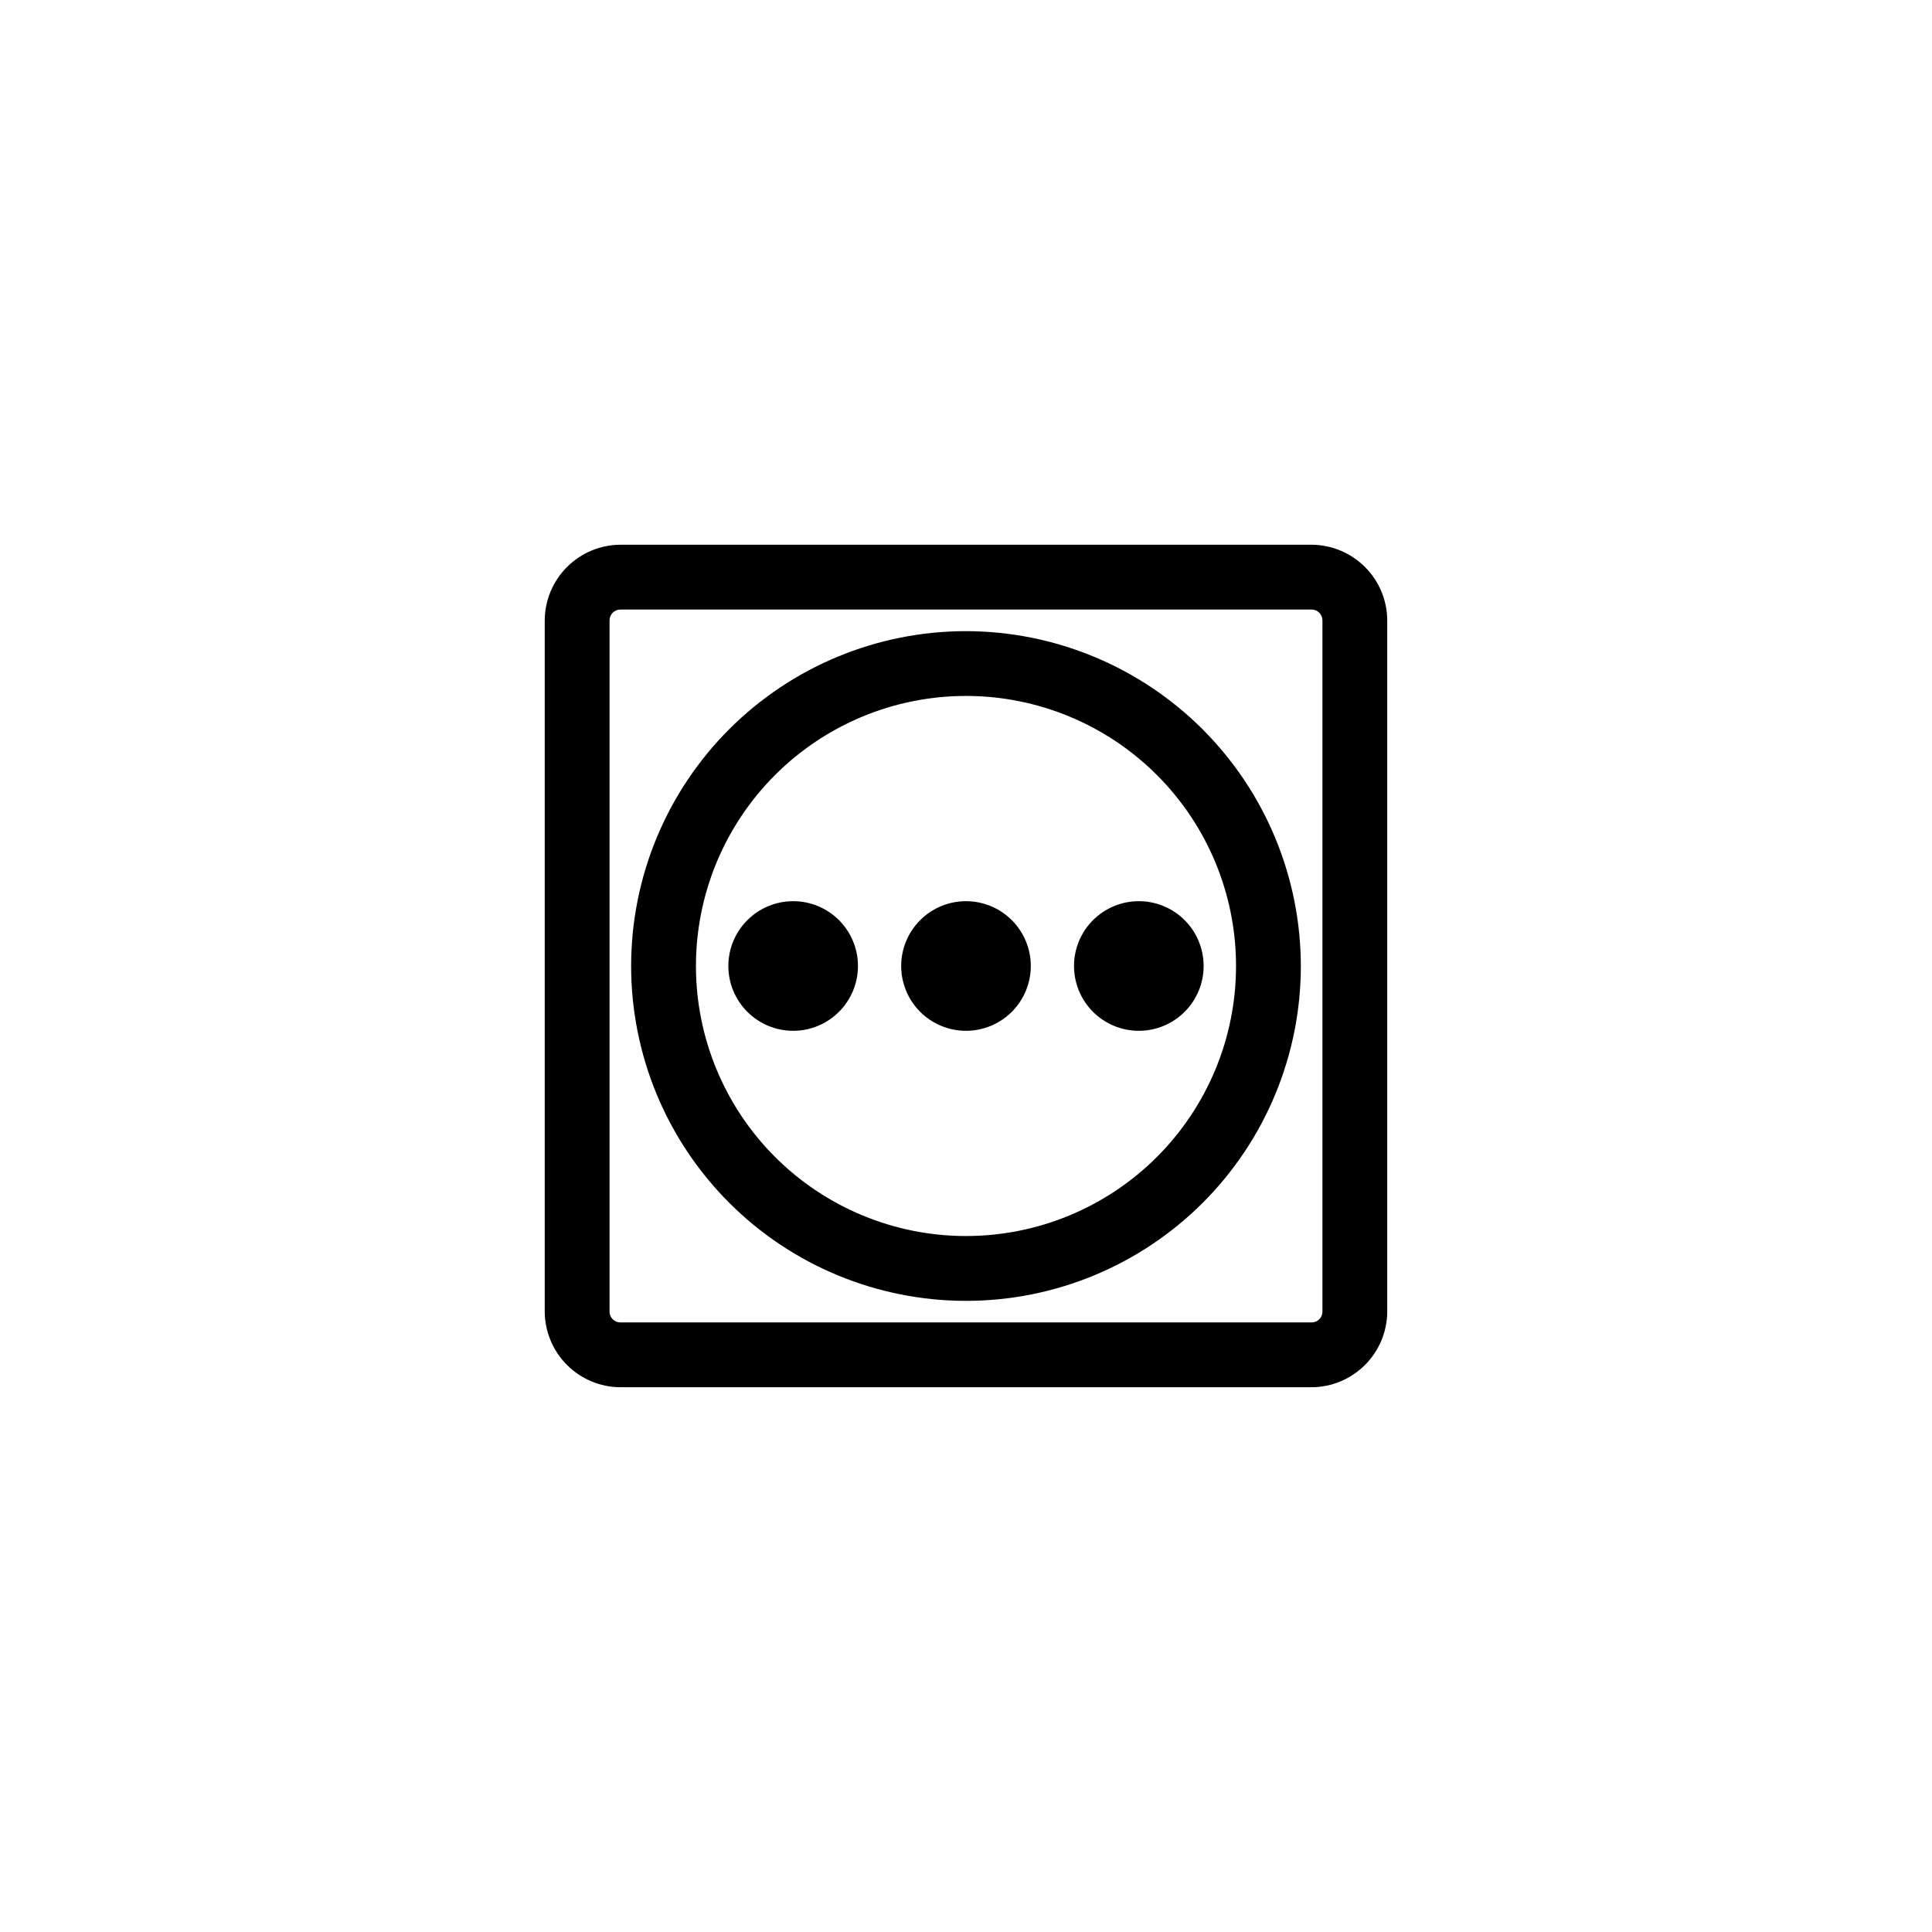 <?xml version="1.0" encoding="UTF-8"?>
<!-- Uploaded to: SVG Repo, www.svgrepo.com, Generator: SVG Repo Mixer Tools -->
<svg fill="#000000" width="800px" height="800px" version="1.1" viewBox="144 144 512 512" xmlns="http://www.w3.org/2000/svg">
 <path d="m491.6 288.36h-183.2c-5.309 0.031-10.387 2.148-14.137 5.902-3.754 3.75-5.871 8.828-5.902 14.137v183.2c0.031 5.305 2.148 10.383 5.902 14.133 3.75 3.754 8.828 5.875 14.137 5.902h183.2c5.305-0.027 10.383-2.148 14.133-5.902 3.754-3.75 5.875-8.828 5.902-14.133v-183.2c-0.027-5.309-2.148-10.387-5.902-14.137-3.75-3.754-8.828-5.871-14.133-5.902zm2.859 203.24c0 0.758-0.301 1.484-0.836 2.023-0.539 0.535-1.266 0.836-2.023 0.836h-183.2c-1.582 0-2.863-1.281-2.863-2.859v-183.2c0-1.582 1.281-2.863 2.863-2.863h183.2c0.758 0 1.484 0.301 2.023 0.836 0.535 0.539 0.836 1.266 0.836 2.027zm-94.461-180.34c-23.535 0-46.109 9.352-62.75 25.992s-25.992 39.215-25.992 62.75 9.352 46.105 25.992 62.746 39.215 25.992 62.75 25.992 46.105-9.352 62.746-25.992 25.992-39.211 25.992-62.746c-0.031-23.527-9.391-46.082-26.023-62.715-16.637-16.637-39.191-25.996-62.715-26.027zm0 160.3c-18.98 0-37.184-7.539-50.605-20.961-13.422-13.422-20.961-31.625-20.961-50.602 0-18.98 7.539-37.184 20.961-50.605s31.625-20.961 50.605-20.961c18.977 0 37.18 7.539 50.602 20.961 13.422 13.422 20.961 31.625 20.961 50.605 0 18.977-7.539 37.18-20.961 50.602-13.422 13.422-31.625 20.961-50.602 20.961zm-28.629-71.562c0 4.555-1.809 8.922-5.027 12.145-3.223 3.219-7.59 5.031-12.145 5.031-4.559 0-8.926-1.812-12.145-5.031-3.223-3.223-5.031-7.59-5.031-12.145 0-4.559 1.809-8.926 5.031-12.145 3.219-3.223 7.586-5.031 12.145-5.031 4.555 0 8.922 1.809 12.145 5.031 3.219 3.219 5.027 7.586 5.027 12.145zm45.801 0h0.004c0 4.555-1.812 8.922-5.031 12.145-3.223 3.219-7.59 5.031-12.145 5.031-4.559 0-8.926-1.812-12.145-5.031-3.223-3.223-5.031-7.59-5.031-12.145 0-4.559 1.809-8.926 5.031-12.145 3.219-3.223 7.586-5.031 12.145-5.031 4.555 0 8.922 1.809 12.145 5.031 3.219 3.219 5.031 7.586 5.031 12.145zm28.629-17.176c4.555 0 8.922 1.809 12.145 5.031 3.219 3.219 5.031 7.586 5.031 12.145 0 4.555-1.812 8.922-5.031 12.145-3.223 3.219-7.59 5.031-12.145 5.031-4.555 0-8.926-1.812-12.145-5.031-3.223-3.223-5.031-7.59-5.031-12.145 0-4.559 1.809-8.926 5.031-12.145 3.219-3.223 7.59-5.031 12.145-5.031z"/>
</svg>